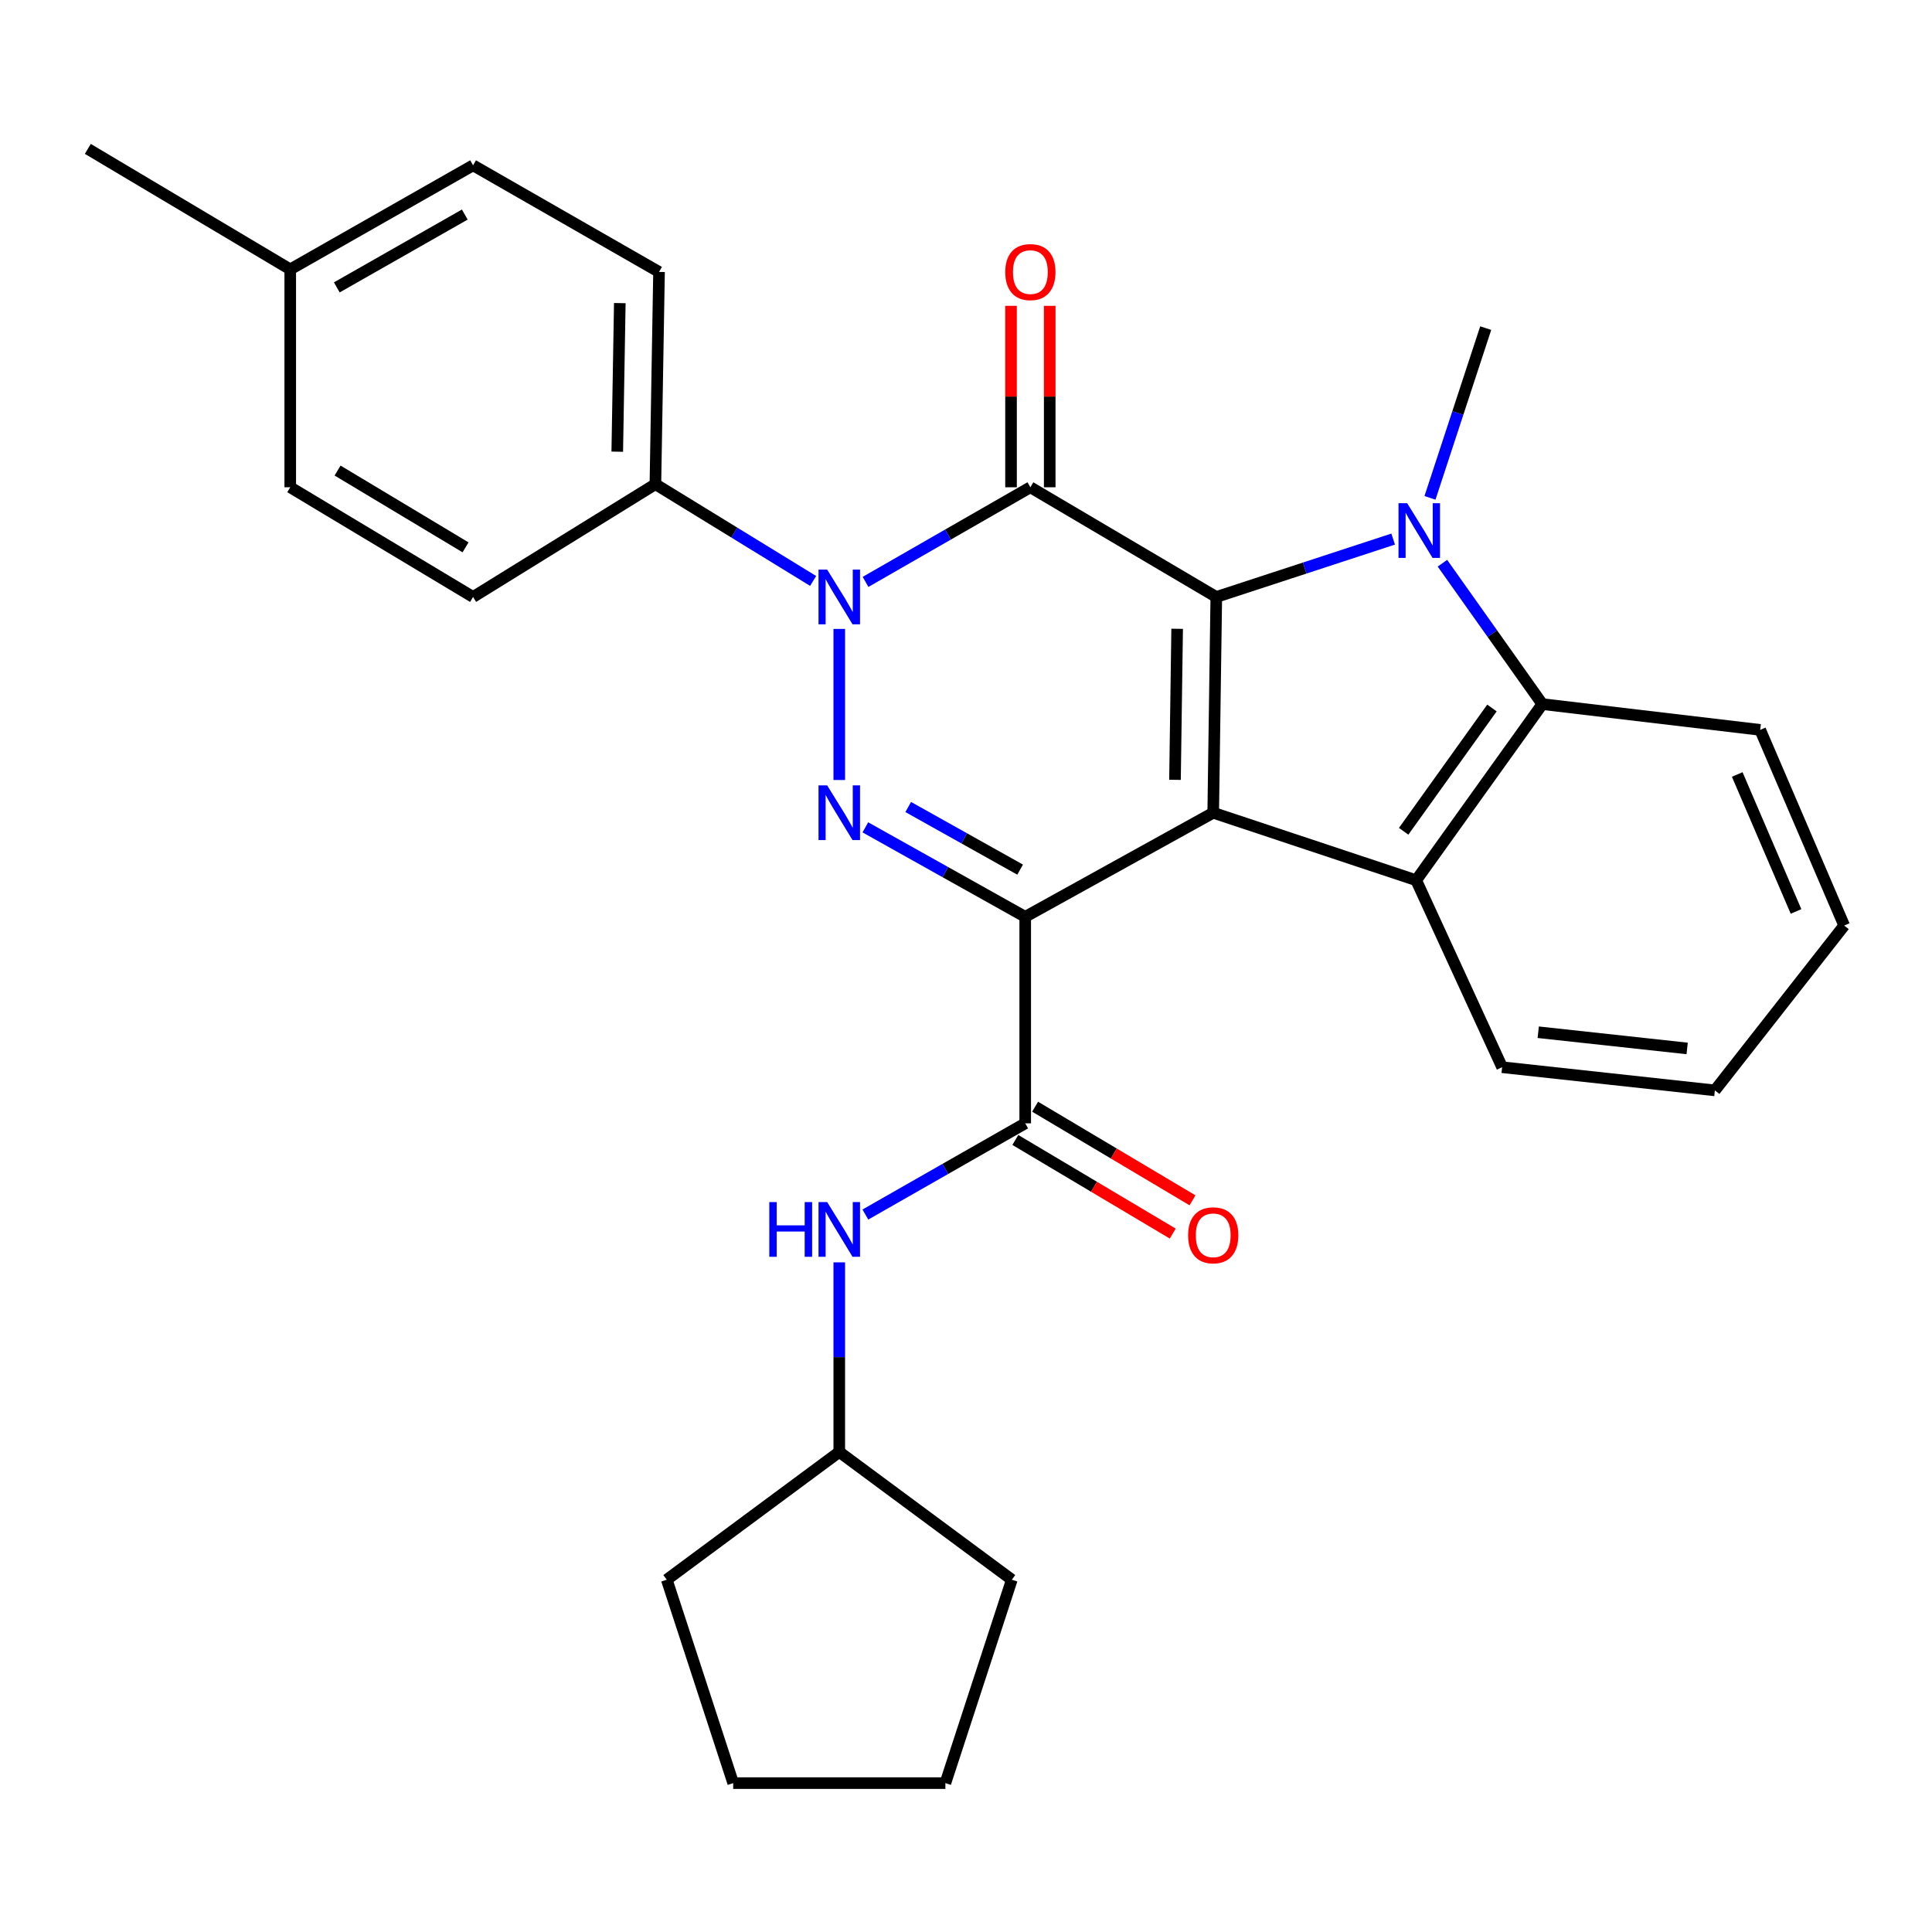 <?xml version='1.0' encoding='iso-8859-1'?>
<svg version='1.1' baseProfile='full'
              xmlns='http://www.w3.org/2000/svg'
                      xmlns:rdkit='http://www.rdkit.org/xml'
                      xmlns:xlink='http://www.w3.org/1999/xlink'
                  xml:space='preserve'
width='1000px' height='1000px' viewBox='0 0 1000 1000'>
<!-- END OF HEADER -->
<rect style='opacity:1.0;fill:#FFFFFF;stroke:none' width='1000' height='1000' x='0' y='0'> </rect>
<path class='bond-0' d='M 530.649,474.546 L 627.96,420.679' style='fill:none;fill-rule:evenodd;stroke:#000000;stroke-width:6px;stroke-linecap:butt;stroke-linejoin:miter;stroke-opacity:1' />
<path class='bond-3' d='M 530.649,474.546 L 489.277,451.39' style='fill:none;fill-rule:evenodd;stroke:#000000;stroke-width:6px;stroke-linecap:butt;stroke-linejoin:miter;stroke-opacity:1' />
<path class='bond-3' d='M 489.277,451.39 L 447.904,428.233' style='fill:none;fill-rule:evenodd;stroke:#0000FF;stroke-width:6px;stroke-linecap:butt;stroke-linejoin:miter;stroke-opacity:1' />
<path class='bond-3' d='M 528.018,450.125 L 499.057,433.915' style='fill:none;fill-rule:evenodd;stroke:#000000;stroke-width:6px;stroke-linecap:butt;stroke-linejoin:miter;stroke-opacity:1' />
<path class='bond-3' d='M 499.057,433.915 L 470.096,417.706' style='fill:none;fill-rule:evenodd;stroke:#0000FF;stroke-width:6px;stroke-linecap:butt;stroke-linejoin:miter;stroke-opacity:1' />
<path class='bond-7' d='M 530.649,474.546 L 530.649,581.435' style='fill:none;fill-rule:evenodd;stroke:#000000;stroke-width:6px;stroke-linecap:butt;stroke-linejoin:miter;stroke-opacity:1' />
<path class='bond-1' d='M 627.96,420.679 L 629.551,308.995' style='fill:none;fill-rule:evenodd;stroke:#000000;stroke-width:6px;stroke-linecap:butt;stroke-linejoin:miter;stroke-opacity:1' />
<path class='bond-1' d='M 608.175,403.641 L 609.289,325.462' style='fill:none;fill-rule:evenodd;stroke:#000000;stroke-width:6px;stroke-linecap:butt;stroke-linejoin:miter;stroke-opacity:1' />
<path class='bond-6' d='M 627.96,420.679 L 733.013,455.611' style='fill:none;fill-rule:evenodd;stroke:#000000;stroke-width:6px;stroke-linecap:butt;stroke-linejoin:miter;stroke-opacity:1' />
<path class='bond-5' d='M 629.551,308.995 L 675.326,294.011' style='fill:none;fill-rule:evenodd;stroke:#000000;stroke-width:6px;stroke-linecap:butt;stroke-linejoin:miter;stroke-opacity:1' />
<path class='bond-5' d='M 675.326,294.011 L 721.101,279.028' style='fill:none;fill-rule:evenodd;stroke:#0000FF;stroke-width:6px;stroke-linecap:butt;stroke-linejoin:miter;stroke-opacity:1' />
<path class='bond-29' d='M 629.551,308.995 L 533.319,252.213' style='fill:none;fill-rule:evenodd;stroke:#000000;stroke-width:6px;stroke-linecap:butt;stroke-linejoin:miter;stroke-opacity:1' />
<path class='bond-2' d='M 533.319,252.213 L 490.659,276.703' style='fill:none;fill-rule:evenodd;stroke:#000000;stroke-width:6px;stroke-linecap:butt;stroke-linejoin:miter;stroke-opacity:1' />
<path class='bond-2' d='M 490.659,276.703 L 447.998,301.193' style='fill:none;fill-rule:evenodd;stroke:#0000FF;stroke-width:6px;stroke-linecap:butt;stroke-linejoin:miter;stroke-opacity:1' />
<path class='bond-11' d='M 543.332,252.213 L 543.332,205.255' style='fill:none;fill-rule:evenodd;stroke:#000000;stroke-width:6px;stroke-linecap:butt;stroke-linejoin:miter;stroke-opacity:1' />
<path class='bond-11' d='M 543.332,205.255 L 543.332,158.298' style='fill:none;fill-rule:evenodd;stroke:#FF0000;stroke-width:6px;stroke-linecap:butt;stroke-linejoin:miter;stroke-opacity:1' />
<path class='bond-11' d='M 523.307,252.213 L 523.307,205.255' style='fill:none;fill-rule:evenodd;stroke:#000000;stroke-width:6px;stroke-linecap:butt;stroke-linejoin:miter;stroke-opacity:1' />
<path class='bond-11' d='M 523.307,205.255 L 523.307,158.298' style='fill:none;fill-rule:evenodd;stroke:#FF0000;stroke-width:6px;stroke-linecap:butt;stroke-linejoin:miter;stroke-opacity:1' />
<path class='bond-4' d='M 434.407,403.727 L 434.407,325.523' style='fill:none;fill-rule:evenodd;stroke:#0000FF;stroke-width:6px;stroke-linecap:butt;stroke-linejoin:miter;stroke-opacity:1' />
<path class='bond-10' d='M 420.876,300.694 L 380.054,275.652' style='fill:none;fill-rule:evenodd;stroke:#0000FF;stroke-width:6px;stroke-linecap:butt;stroke-linejoin:miter;stroke-opacity:1' />
<path class='bond-10' d='M 380.054,275.652 L 339.233,250.611' style='fill:none;fill-rule:evenodd;stroke:#000000;stroke-width:6px;stroke-linecap:butt;stroke-linejoin:miter;stroke-opacity:1' />
<path class='bond-15' d='M 740.158,257.69 L 754.58,213.761' style='fill:none;fill-rule:evenodd;stroke:#0000FF;stroke-width:6px;stroke-linecap:butt;stroke-linejoin:miter;stroke-opacity:1' />
<path class='bond-15' d='M 754.58,213.761 L 769.003,169.832' style='fill:none;fill-rule:evenodd;stroke:#000000;stroke-width:6px;stroke-linecap:butt;stroke-linejoin:miter;stroke-opacity:1' />
<path class='bond-30' d='M 746.597,291.521 L 772.452,327.981' style='fill:none;fill-rule:evenodd;stroke:#0000FF;stroke-width:6px;stroke-linecap:butt;stroke-linejoin:miter;stroke-opacity:1' />
<path class='bond-30' d='M 772.452,327.981 L 798.306,364.442' style='fill:none;fill-rule:evenodd;stroke:#000000;stroke-width:6px;stroke-linecap:butt;stroke-linejoin:miter;stroke-opacity:1' />
<path class='bond-8' d='M 733.013,455.611 L 798.306,364.442' style='fill:none;fill-rule:evenodd;stroke:#000000;stroke-width:6px;stroke-linecap:butt;stroke-linejoin:miter;stroke-opacity:1' />
<path class='bond-8' d='M 726.527,430.276 L 772.231,366.458' style='fill:none;fill-rule:evenodd;stroke:#000000;stroke-width:6px;stroke-linecap:butt;stroke-linejoin:miter;stroke-opacity:1' />
<path class='bond-16' d='M 733.013,455.611 L 777.502,552.388' style='fill:none;fill-rule:evenodd;stroke:#000000;stroke-width:6px;stroke-linecap:butt;stroke-linejoin:miter;stroke-opacity:1' />
<path class='bond-9' d='M 530.649,581.435 L 489.283,605.042' style='fill:none;fill-rule:evenodd;stroke:#000000;stroke-width:6px;stroke-linecap:butt;stroke-linejoin:miter;stroke-opacity:1' />
<path class='bond-9' d='M 489.283,605.042 L 447.917,628.649' style='fill:none;fill-rule:evenodd;stroke:#0000FF;stroke-width:6px;stroke-linecap:butt;stroke-linejoin:miter;stroke-opacity:1' />
<path class='bond-12' d='M 525.531,590.041 L 566.271,614.269' style='fill:none;fill-rule:evenodd;stroke:#000000;stroke-width:6px;stroke-linecap:butt;stroke-linejoin:miter;stroke-opacity:1' />
<path class='bond-12' d='M 566.271,614.269 L 607.011,638.498' style='fill:none;fill-rule:evenodd;stroke:#FF0000;stroke-width:6px;stroke-linecap:butt;stroke-linejoin:miter;stroke-opacity:1' />
<path class='bond-12' d='M 535.767,572.829 L 576.507,597.058' style='fill:none;fill-rule:evenodd;stroke:#000000;stroke-width:6px;stroke-linecap:butt;stroke-linejoin:miter;stroke-opacity:1' />
<path class='bond-12' d='M 576.507,597.058 L 617.247,621.287' style='fill:none;fill-rule:evenodd;stroke:#FF0000;stroke-width:6px;stroke-linecap:butt;stroke-linejoin:miter;stroke-opacity:1' />
<path class='bond-21' d='M 798.306,364.442 L 911.069,377.781' style='fill:none;fill-rule:evenodd;stroke:#000000;stroke-width:6px;stroke-linecap:butt;stroke-linejoin:miter;stroke-opacity:1' />
<path class='bond-17' d='M 434.407,653.398 L 434.407,702.462' style='fill:none;fill-rule:evenodd;stroke:#0000FF;stroke-width:6px;stroke-linecap:butt;stroke-linejoin:miter;stroke-opacity:1' />
<path class='bond-17' d='M 434.407,702.462 L 434.407,751.525' style='fill:none;fill-rule:evenodd;stroke:#000000;stroke-width:6px;stroke-linecap:butt;stroke-linejoin:miter;stroke-opacity:1' />
<path class='bond-13' d='M 339.233,250.611 L 341.113,140.751' style='fill:none;fill-rule:evenodd;stroke:#000000;stroke-width:6px;stroke-linecap:butt;stroke-linejoin:miter;stroke-opacity:1' />
<path class='bond-13' d='M 319.492,233.789 L 320.809,156.888' style='fill:none;fill-rule:evenodd;stroke:#000000;stroke-width:6px;stroke-linecap:butt;stroke-linejoin:miter;stroke-opacity:1' />
<path class='bond-14' d='M 339.233,250.611 L 244.859,308.995' style='fill:none;fill-rule:evenodd;stroke:#000000;stroke-width:6px;stroke-linecap:butt;stroke-linejoin:miter;stroke-opacity:1' />
<path class='bond-18' d='M 341.113,140.751 L 244.859,85.571' style='fill:none;fill-rule:evenodd;stroke:#000000;stroke-width:6px;stroke-linecap:butt;stroke-linejoin:miter;stroke-opacity:1' />
<path class='bond-19' d='M 244.859,308.995 L 150.23,252.213' style='fill:none;fill-rule:evenodd;stroke:#000000;stroke-width:6px;stroke-linecap:butt;stroke-linejoin:miter;stroke-opacity:1' />
<path class='bond-19' d='M 240.968,283.307 L 174.728,243.559' style='fill:none;fill-rule:evenodd;stroke:#000000;stroke-width:6px;stroke-linecap:butt;stroke-linejoin:miter;stroke-opacity:1' />
<path class='bond-25' d='M 777.502,552.388 L 887.617,564.38' style='fill:none;fill-rule:evenodd;stroke:#000000;stroke-width:6px;stroke-linecap:butt;stroke-linejoin:miter;stroke-opacity:1' />
<path class='bond-25' d='M 796.188,534.279 L 873.268,542.674' style='fill:none;fill-rule:evenodd;stroke:#000000;stroke-width:6px;stroke-linecap:butt;stroke-linejoin:miter;stroke-opacity:1' />
<path class='bond-23' d='M 434.407,751.525 L 523.719,817.652' style='fill:none;fill-rule:evenodd;stroke:#000000;stroke-width:6px;stroke-linecap:butt;stroke-linejoin:miter;stroke-opacity:1' />
<path class='bond-24' d='M 434.407,751.525 L 345.118,817.652' style='fill:none;fill-rule:evenodd;stroke:#000000;stroke-width:6px;stroke-linecap:butt;stroke-linejoin:miter;stroke-opacity:1' />
<path class='bond-33' d='M 244.859,85.571 L 150.23,139.427' style='fill:none;fill-rule:evenodd;stroke:#000000;stroke-width:6px;stroke-linecap:butt;stroke-linejoin:miter;stroke-opacity:1' />
<path class='bond-33' d='M 240.57,111.054 L 174.329,148.753' style='fill:none;fill-rule:evenodd;stroke:#000000;stroke-width:6px;stroke-linecap:butt;stroke-linejoin:miter;stroke-opacity:1' />
<path class='bond-20' d='M 150.23,252.213 L 150.23,139.427' style='fill:none;fill-rule:evenodd;stroke:#000000;stroke-width:6px;stroke-linecap:butt;stroke-linejoin:miter;stroke-opacity:1' />
<path class='bond-22' d='M 150.23,139.427 L 45.455,77.061' style='fill:none;fill-rule:evenodd;stroke:#000000;stroke-width:6px;stroke-linecap:butt;stroke-linejoin:miter;stroke-opacity:1' />
<path class='bond-32' d='M 911.069,377.781 L 954.545,479.063' style='fill:none;fill-rule:evenodd;stroke:#000000;stroke-width:6px;stroke-linecap:butt;stroke-linejoin:miter;stroke-opacity:1' />
<path class='bond-32' d='M 899.189,400.872 L 929.623,471.769' style='fill:none;fill-rule:evenodd;stroke:#000000;stroke-width:6px;stroke-linecap:butt;stroke-linejoin:miter;stroke-opacity:1' />
<path class='bond-28' d='M 523.719,817.652 L 489.331,922.939' style='fill:none;fill-rule:evenodd;stroke:#000000;stroke-width:6px;stroke-linecap:butt;stroke-linejoin:miter;stroke-opacity:1' />
<path class='bond-27' d='M 345.118,817.652 L 379.505,922.939' style='fill:none;fill-rule:evenodd;stroke:#000000;stroke-width:6px;stroke-linecap:butt;stroke-linejoin:miter;stroke-opacity:1' />
<path class='bond-26' d='M 887.617,564.38 L 954.545,479.063' style='fill:none;fill-rule:evenodd;stroke:#000000;stroke-width:6px;stroke-linecap:butt;stroke-linejoin:miter;stroke-opacity:1' />
<path class='bond-31' d='M 379.505,922.939 L 489.331,922.939' style='fill:none;fill-rule:evenodd;stroke:#000000;stroke-width:6px;stroke-linecap:butt;stroke-linejoin:miter;stroke-opacity:1' />
<path  class='atom-4' d='M 428.147 406.519
L 437.427 421.519
Q 438.347 422.999, 439.827 425.679
Q 441.307 428.359, 441.387 428.519
L 441.387 406.519
L 445.147 406.519
L 445.147 434.839
L 441.267 434.839
L 431.307 418.439
Q 430.147 416.519, 428.907 414.319
Q 427.707 412.119, 427.347 411.439
L 427.347 434.839
L 423.667 434.839
L 423.667 406.519
L 428.147 406.519
' fill='#0000FF'/>
<path  class='atom-5' d='M 428.147 294.835
L 437.427 309.835
Q 438.347 311.315, 439.827 313.995
Q 441.307 316.675, 441.387 316.835
L 441.387 294.835
L 445.147 294.835
L 445.147 323.155
L 441.267 323.155
L 431.307 306.755
Q 430.147 304.835, 428.907 302.635
Q 427.707 300.435, 427.347 299.755
L 427.347 323.155
L 423.667 323.155
L 423.667 294.835
L 428.147 294.835
' fill='#0000FF'/>
<path  class='atom-6' d='M 728.344 260.447
L 737.624 275.447
Q 738.544 276.927, 740.024 279.607
Q 741.504 282.287, 741.584 282.447
L 741.584 260.447
L 745.344 260.447
L 745.344 288.767
L 741.464 288.767
L 731.504 272.367
Q 730.344 270.447, 729.104 268.247
Q 727.904 266.047, 727.544 265.367
L 727.544 288.767
L 723.864 288.767
L 723.864 260.447
L 728.344 260.447
' fill='#0000FF'/>
<path  class='atom-10' d='M 398.187 622.199
L 402.027 622.199
L 402.027 634.239
L 416.507 634.239
L 416.507 622.199
L 420.347 622.199
L 420.347 650.519
L 416.507 650.519
L 416.507 637.439
L 402.027 637.439
L 402.027 650.519
L 398.187 650.519
L 398.187 622.199
' fill='#0000FF'/>
<path  class='atom-10' d='M 428.147 622.199
L 437.427 637.199
Q 438.347 638.679, 439.827 641.359
Q 441.307 644.039, 441.387 644.199
L 441.387 622.199
L 445.147 622.199
L 445.147 650.519
L 441.267 650.519
L 431.307 634.119
Q 430.147 632.199, 428.907 629.999
Q 427.707 627.799, 427.347 627.119
L 427.347 650.519
L 423.667 650.519
L 423.667 622.199
L 428.147 622.199
' fill='#0000FF'/>
<path  class='atom-12' d='M 520.319 140.831
Q 520.319 134.031, 523.679 130.231
Q 527.039 126.431, 533.319 126.431
Q 539.599 126.431, 542.959 130.231
Q 546.319 134.031, 546.319 140.831
Q 546.319 147.711, 542.919 151.631
Q 539.519 155.511, 533.319 155.511
Q 527.079 155.511, 523.679 151.631
Q 520.319 147.751, 520.319 140.831
M 533.319 152.311
Q 537.639 152.311, 539.959 149.431
Q 542.319 146.511, 542.319 140.831
Q 542.319 135.271, 539.959 132.471
Q 537.639 129.631, 533.319 129.631
Q 528.999 129.631, 526.639 132.431
Q 524.319 135.231, 524.319 140.831
Q 524.319 146.551, 526.639 149.431
Q 528.999 152.311, 533.319 152.311
' fill='#FF0000'/>
<path  class='atom-13' d='M 614.96 639.387
Q 614.96 632.587, 618.32 628.787
Q 621.68 624.987, 627.96 624.987
Q 634.24 624.987, 637.6 628.787
Q 640.96 632.587, 640.96 639.387
Q 640.96 646.267, 637.56 650.187
Q 634.16 654.067, 627.96 654.067
Q 621.72 654.067, 618.32 650.187
Q 614.96 646.307, 614.96 639.387
M 627.96 650.867
Q 632.28 650.867, 634.6 647.987
Q 636.96 645.067, 636.96 639.387
Q 636.96 633.827, 634.6 631.027
Q 632.28 628.187, 627.96 628.187
Q 623.64 628.187, 621.28 630.987
Q 618.96 633.787, 618.96 639.387
Q 618.96 645.107, 621.28 647.987
Q 623.64 650.867, 627.96 650.867
' fill='#FF0000'/>
</svg>

